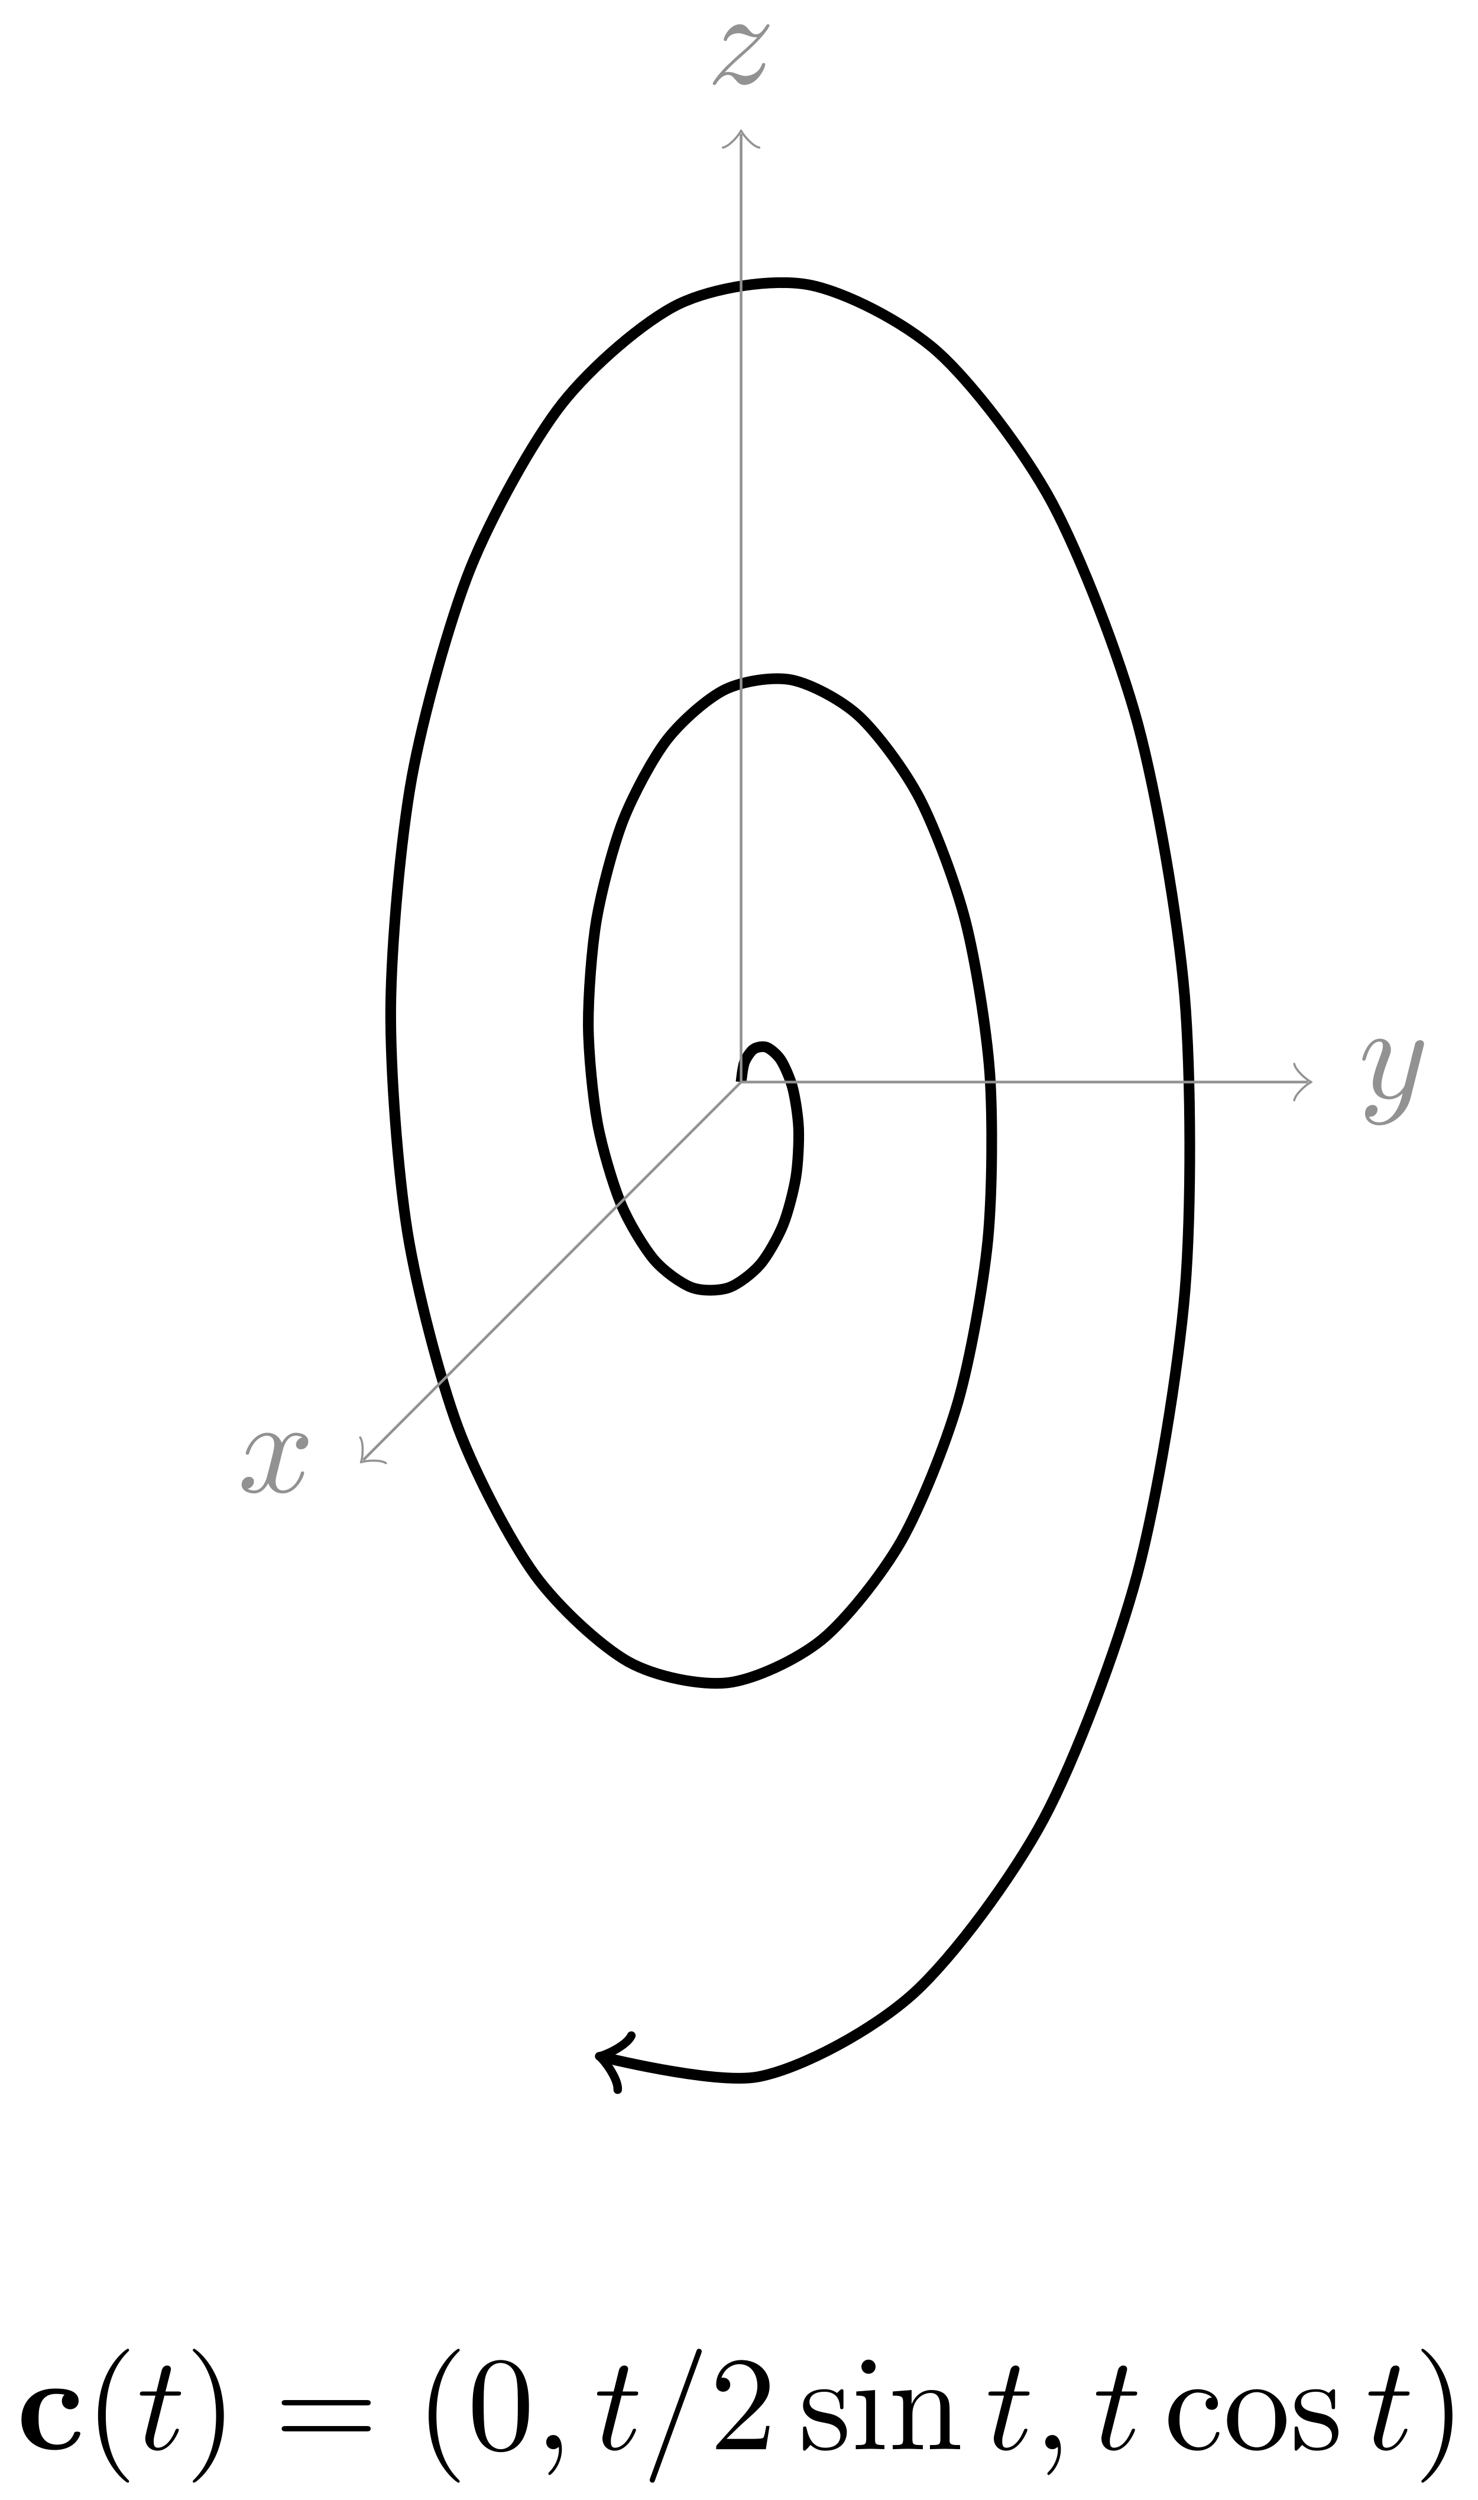 <svg xmlns="http://www.w3.org/2000/svg" xmlns:xlink="http://www.w3.org/1999/xlink" version="1.1" width="110pt" height="186pt" viewBox="0 0 110 186">
<defs>
<path id="font_1_1" d="M.36 .407C.342 .391 .34 .37 .34 .361 .34 .317 .375 .298 .402 .298 .433 .298 .465 .319 .465 .361 .465 .447 .349 .453 .291 .453 .112 .453 .038 .338 .038 .222 .038 .089 .132-.006 .286-.006 .448-.006 .478 .11 .478 .117 .478 .131 .464 .131 .454 .131 .436 .131 .435 .129 .43 .116 .404 .053 .356 .034 .305 .034 .166 .034 .166 .181 .166 .227 .166 .283 .166 .413 .295 .413 .33 .413 .347 .41 .36 .407Z"/>
<path id="font_2_1" d="M.331-.24C.331-.237 .331-.235 .314-.218 .189-.092 .157 .097 .157 .25 .157 .424 .195 .598 .318 .723 .331 .735 .331 .737 .331 .74 .331 .747 .327 .75 .321 .75 .311 .75 .221 .682 .162 .555 .111 .445 .099 .334 .099 .25 .099 .172 .11 .051 .165-.062 .225-.185 .311-.25 .321-.25 .327-.25 .331-.247 .331-.24Z"/>
<path id="font_3_3" d="M.206 .4H.3C.32 .4 .33 .4 .33 .42 .33 .431 .32 .431 .302 .431H.214C.25 .572 .255 .592 .255 .598 .255 .615 .243 .625 .226 .625 .223 .625 .195 .624 .186 .589L.147 .431H.053C.033 .431 .023 .431 .023 .412 .023 .4 .031 .4 .051 .4H.139C.067 .116 .063 .099 .063 .081 .063 .027 .101-.011 .155-.011 .257-.011 .314 .135 .314 .143 .314 .153 .306 .153 .302 .153 .293 .153 .292 .15 .287 .139 .244 .035 .191 .011 .157 .011 .136 .011 .126 .024 .126 .057 .126 .081 .128 .088 .132 .105L.206 .4Z"/>
<path id="font_2_2" d="M.289 .25C.289 .328 .278 .449 .223 .562 .163 .685 .077 .75 .067 .75 .061 .75 .057 .746 .057 .74 .057 .737 .057 .735 .076 .717 .174 .618 .231 .459 .231 .25 .231 .079 .194-.097 .07-.223 .057-.235 .057-.237 .057-.24 .057-.246 .061-.25 .067-.25 .077-.25 .167-.182 .226-.055 .277 .055 .289 .166 .289 .25Z"/>
<path id="font_2_5" d="M.687 .327C.702 .327 .721 .327 .721 .347 .721 .367 .702 .367 .688 .367H.089C.075 .367 .056 .367 .056 .347 .056 .327 .075 .327 .09 .327H.687M.688 .133C.702 .133 .721 .133 .721 .153 .721 .173 .702 .173 .687 .173H.09C.075 .173 .056 .173 .056 .153 .056 .133 .075 .133 .089 .133H.688Z"/>
<path id="font_2_3" d="M.46 .32C.46 .4 .455 .48 .42 .554 .374 .65 .292 .666 .25 .666 .19 .666 .117 .64 .076 .547 .044 .478 .039 .4 .039 .32 .039 .245 .043 .155 .084 .079 .127-.002 .2-.022 .249-.022 .303-.022 .379-.001 .423 .094 .455 .163 .46 .241 .46 .32M.249-0C.21-0 .151 .025 .133 .121 .122 .181 .122 .273 .122 .332 .122 .396 .122 .462 .13 .516 .149 .635 .224 .644 .249 .644 .282 .644 .348 .626 .367 .527 .377 .471 .377 .395 .377 .332 .377 .257 .377 .189 .366 .125 .351 .03 .294-0 .249-0Z"/>
<path id="font_3_1" d="M.203 .001C.203 .067 .178 .106 .139 .106 .106 .106 .086 .081 .086 .053 .086 .026 .106 0 .139 0 .151 0 .164 .004 .174 .013 .177 .015 .178 .016 .179 .016 .18 .016 .181 .015 .181 .001 .181-.073 .146-.133 .113-.166 .102-.177 .102-.179 .102-.182 .102-.189 .107-.193 .112-.193 .123-.193 .203-.116 .203 .001Z"/>
<path id="font_3_2" d="M.439 .712C.444 .725 .444 .729 .444 .73 .444 .741 .435 .75 .424 .75 .417 .75 .41 .747 .407 .741L.06-.212C.055-.225 .055-.229 .055-.23 .055-.241 .064-.25 .075-.25 .088-.25 .091-.243 .097-.226L.439 .712Z"/>
<path id="font_2_4" d="M.127 .077 .233 .18C.389 .318 .449 .372 .449 .472 .449 .586 .359 .666 .237 .666 .124 .666 .05 .574 .05 .485 .05 .429 .1 .429 .103 .429 .12 .429 .155 .441 .155 .482 .155 .508 .137 .534 .102 .534 .094 .534 .092 .534 .089 .533 .112 .598 .166 .635 .224 .635 .315 .635 .358 .554 .358 .472 .358 .392 .308 .313 .253 .251L.061 .037C.05 .026 .05 .024 .05 0H.421L.449 .174H.424C.419 .144 .412 .1 .402 .085 .395 .077 .329 .077 .307 .077H.127Z"/>
<path id="font_2_10" d="M.208 .194C.23 .19 .312 .174 .312 .102 .312 .051 .277 .011 .199 .011 .115 .011 .079 .068 .06 .153 .057 .166 .056 .17 .046 .17 .033 .17 .033 .163 .033 .145V.013C.033-.004 .033-.011 .044-.011 .049-.011 .05-.01 .069 .009 .071 .011 .071 .013 .089 .032 .133-.01 .178-.011 .199-.011 .314-.011 .36 .056 .36 .128 .36 .181 .33 .211 .318 .223 .285 .255 .246 .263 .204 .271 .148 .282 .081 .295 .081 .353 .081 .388 .107 .429 .193 .429 .303 .429 .308 .339 .31 .308 .311 .299 .32 .299 .322 .299 .335 .299 .335 .304 .335 .323V.424C.335 .441 .335 .448 .324 .448 .319 .448 .317 .448 .304 .436 .301 .432 .291 .423 .287 .42 .249 .448 .208 .448 .193 .448 .071 .448 .033 .381 .033 .325 .033 .29 .049 .262 .076 .24 .108 .214 .136 .208 .208 .194Z"/>
<path id="font_2_7" d="M.177 .442 .037 .431V.4C.102 .4 .111 .394 .111 .345V.076C.111 .031 .1 .031 .033 .031V0C.065 .001 .119 .003 .143 .003 .178 .003 .213 .001 .247 0V.031C.181 .031 .177 .036 .177 .075V.442M.181 .616C.181 .648 .156 .669 .128 .669 .097 .669 .075 .642 .075 .616 .075 .589 .097 .563 .128 .563 .156 .563 .181 .584 .181 .616Z"/>
<path id="font_2_8" d="M.11 .344V.076C.11 .031 .099 .031 .032 .031V0C.067 .001 .118 .003 .145 .003 .171 .003 .223 .001 .257 0V.031C.19 .031 .179 .031 .179 .076V.26C.179 .364 .25 .42 .314 .42 .377 .42 .388 .366 .388 .309V.076C.388 .031 .377 .031 .31 .031V0C.345 .001 .396 .003 .423 .003 .449 .003 .501 .001 .535 0V.031C.483 .031 .458 .031 .457 .061V.252C.457 .338 .457 .369 .426 .405 .412 .422 .379 .442 .321 .442 .248 .442 .201 .399 .173 .337V.442L.032 .431V.4C.102 .4 .11 .393 .11 .344Z"/>
<path id="font_2_6" d="M.117 .218C.117 .381 .199 .423 .252 .423 .261 .423 .324 .422 .359 .386 .318 .383 .312 .353 .312 .34 .312 .314 .33 .294 .358 .294 .384 .294 .404 .311 .404 .341 .404 .409 .328 .448 .251 .448 .126 .448 .034 .34 .034 .216 .034 .088 .133-.011 .249-.011 .383-.011 .415 .109 .415 .119 .415 .129 .405 .129 .402 .129 .393 .129 .391 .125 .389 .119 .36 .026 .295 .014 .258 .014 .205 .014 .117 .057 .117 .218Z"/>
<path id="font_2_9" d="M.471 .214C.471 .342 .371 .448 .25 .448 .125 .448 .028 .339 .028 .214 .028 .085 .132-.011 .249-.011 .37-.011 .471 .087 .471 .214M.25 .014C.207 .014 .163 .035 .136 .081 .111 .125 .111 .186 .111 .222 .111 .261 .111 .315 .135 .359 .162 .405 .209 .426 .249 .426 .293 .426 .336 .404 .362 .361 .388 .318 .388 .26 .388 .222 .388 .186 .388 .132 .366 .088 .344 .043 .3 .014 .25 .014Z"/>
<path id="font_3_6" d="M.133 .083C.187 .141 .216 .166 .252 .197 .252 .198 .314 .251 .35 .287 .445 .38 .467 .428 .467 .432 .467 .442 .458 .442 .456 .442 .449 .442 .446 .44 .441 .431 .411 .383 .39 .367 .366 .367 .342 .367 .33 .382 .315 .399 .296 .422 .279 .442 .246 .442 .171 .442 .125 .349 .125 .328 .125 .323 .128 .317 .137 .317 .146 .317 .148 .322 .15 .328 .169 .374 .227 .375 .235 .375 .256 .375 .275 .368 .298 .36 .338 .345 .349 .345 .375 .345 .339 .302 .255 .23 .236 .214L.146 .13C.078 .063 .043 .006 .043-.001 .043-.011 .053-.011 .055-.011 .063-.011 .065-.009 .071 .002 .094 .037 .124 .064 .156 .064 .179 .064 .189 .055 .214 .026 .231 .005 .249-.011 .278-.011 .377-.011 .435 .116 .435 .143 .435 .148 .431 .153 .423 .153 .414 .153 .412 .147 .409 .14 .386 .075 .322 .056 .289 .056 .269 .056 .251 .062 .23 .069 .196 .082 .181 .086 .16 .086 .158 .086 .142 .086 .133 .083Z"/>
<path id="font_3_4" d="M.334 .302C.34 .328 .363 .42 .433 .42 .438 .42 .462 .42 .483 .407 .455 .402 .435 .377 .435 .353 .435 .337 .446 .318 .473 .318 .495 .318 .527 .336 .527 .376 .527 .428 .468 .442 .434 .442 .376 .442 .341 .389 .329 .366 .304 .432 .25 .442 .221 .442 .117 .442 .06 .313 .06 .288 .06 .278 .07 .278 .072 .278 .08 .278 .083 .28 .085 .289 .119 .395 .185 .42 .219 .42 .238 .42 .273 .411 .273 .353 .273 .322 .256 .255 .219 .115 .203 .053 .168 .011 .124 .011 .118 .011 .095 .011 .074 .024 .099 .029 .121 .05 .121 .078 .121 .105 .099 .113 .084 .113 .054 .113 .029 .087 .029 .055 .029 .009 .079-.011 .123-.011 .189-.011 .225 .059 .228 .065 .24 .028 .276-.011 .336-.011 .439-.011 .496 .118 .496 .143 .496 .153 .487 .153 .484 .153 .475 .153 .473 .149 .471 .142 .438 .035 .37 .011 .338 .011 .299 .011 .283 .043 .283 .077 .283 .099 .289 .121 .3 .165L.334 .302Z"/>
<path id="font_3_5" d="M.486 .381C.49 .395 .49 .397 .49 .404 .49 .422 .476 .431 .461 .431 .451 .431 .435 .425 .426 .41 .424 .405 .416 .374 .412 .356 .405 .33 .398 .303 .392 .276L.347 .096C.343 .081 .3 .011 .234 .011 .183 .011 .172 .055 .172 .092 .172 .138 .189 .2 .223 .288 .239 .329 .243 .34 .243 .36 .243 .405 .211 .442 .161 .442 .066 .442 .029 .297 .029 .288 .029 .278 .039 .278 .041 .278 .051 .278 .052 .28 .057 .296 .084 .39 .124 .42 .158 .42 .166 .42 .183 .42 .183 .388 .183 .363 .173 .337 .166 .318 .126 .212 .108 .155 .108 .108 .108 .019 .171-.011 .23-.011 .269-.011 .303 .006 .331 .034 .318-.018 .306-.067 .266-.12 .24-.154 .202-.183 .156-.183 .142-.183 .097-.18 .08-.141 .096-.141 .109-.141 .123-.129 .133-.12 .143-.107 .143-.088 .143-.057 .116-.053 .106-.053 .083-.053 .05-.069 .05-.118 .05-.168 .094-.205 .156-.205 .259-.205 .362-.114 .39-.001L.486 .381Z"/>
</defs>
<path transform="matrix(1,0,0,-1,55.155,80.499)" stroke-width=".797" stroke-linecap="butt" stroke-miterlimit="10" stroke-linejoin="miter" fill="none" stroke="#000000" d="M0 0C0 0 .117 1.121 .247 1.461 .377 1.801 .705 2.295 .937 2.45 1.169 2.605 1.638 2.695 1.921 2.579 2.204 2.463 2.71 2.038 2.978 1.614 3.245 1.19 3.668 .234 3.849-.476 4.03-1.186 4.251-2.588 4.283-3.504 4.315-4.42 4.239-6.087 4.077-7.078 3.915-8.07 3.488-9.746 3.116-10.651 2.744-11.556 1.963-12.952 1.399-13.598 .834-14.245-.245-15.075-.951-15.308-1.657-15.541-2.923-15.57-3.691-15.278-4.459-14.986-5.757-14.068-6.487-13.203-7.217-12.337-8.367-10.449-8.95-9.039-9.534-7.628-10.355-4.882-10.691-3.036-11.027-1.19-11.361 2.167-11.371 4.266-11.38 6.365-11.119 9.977-10.758 12.091-10.396 14.205-9.499 17.639-8.766 19.501-8.034 21.363-6.535 24.164-5.48 25.512-4.424 26.86-2.444 28.605-1.16 29.216 .124 29.827 2.394 30.193 3.775 29.914 5.156 29.635 7.472 28.431 8.792 27.206 10.113 25.981 12.198 23.201 13.295 21.086 14.392 18.972 15.977 14.8 16.7 11.964 17.424 9.127 18.277 3.933 18.509 .645 18.74-2.642 18.697-8.337 18.368-11.73 18.039-15.124 17.034-20.697 16.137-23.81 15.241-26.924 13.312-31.717 11.907-34.17 10.502-36.622 7.802-40.025 6.012-41.484 4.223-42.944 1.006-44.462-.992-44.69-2.99-44.919-6.393-44.246-8.386-43.131-10.379-42.015-13.595-39.077-15.356-36.654-17.118-34.231-19.766-29.21-21.082-25.667-22.397-22.125-24.144-15.457-24.837-11.124-25.53-6.792-26.122 .873-26.076 5.558-26.031 10.243-25.331 18.107-24.507 22.64-23.683 27.172-21.694 34.363-20.14 38.227-18.586 42.091-15.457 47.764-13.305 50.492-11.152 53.219-7.17 56.659-4.626 57.883-2.082 59.107 2.356 59.809 5.03 59.313 7.703 58.817 12.129 56.559 14.642 54.31 17.156 52.06 21.078 46.944 23.144 43.1 25.211 39.256 28.167 31.699 29.536 26.607 30.905 21.515 32.523 12.24 33.01 6.403 33.497 .566 33.535-9.487 33.044-15.462 32.554-21.437 30.933-31.198 29.474-36.658 28.015-42.119 24.837-50.496 22.526-54.819 20.215-59.143 15.763-65.155 12.817-67.817 9.87-70.478 4.576-73.366 1.29-74.001-1.996-74.636-10.866-72.393-10.18-72.567"/>
<path transform="matrix(-.969,-.245,-.245,.97,44.974,153.07)" stroke-width=".638" stroke-linecap="round" stroke-linejoin="round" fill="none" stroke="#000000" d="M-1.554 2.072C-1.425 1.295 0 .13 .389 0 0-.13-1.425-1.295-1.554-2.072"/>
<path transform="matrix(1,0,0,-1,55.155,80.499)" stroke-width=".399" stroke-linecap="butt" stroke-miterlimit="10" stroke-linejoin="miter" fill="none" stroke="#000000" d="M0-99.214"/>
<use data-text="c" xlink:href="#font_1_1" transform="matrix(9.963,0,0,-9.963,1.217,182.209)"/>
<use data-text="(" xlink:href="#font_2_1" transform="matrix(9.963,0,0,-9.963,6.309,182.209)"/>
<use data-text="t" xlink:href="#font_3_3" transform="matrix(9.963,0,0,-9.963,10.183,182.209)"/>
<use data-text=")" xlink:href="#font_2_2" transform="matrix(9.963,0,0,-9.963,13.781,182.209)"/>
<use data-text="=" xlink:href="#font_2_5" transform="matrix(9.963,0,0,-9.963,20.406,182.209)"/>
<use data-text="(" xlink:href="#font_2_1" transform="matrix(9.963,0,0,-9.963,30.917,182.209)"/>
<use data-text="0" xlink:href="#font_2_3" transform="matrix(9.963,0,0,-9.963,34.783,182.209)"/>
<use data-text="," xlink:href="#font_3_1" transform="matrix(9.963,0,0,-9.963,39.795,182.209)"/>
<use data-text="t" xlink:href="#font_3_3" transform="matrix(9.963,0,0,-9.963,44.208,182.209)"/>
<use data-text="/" xlink:href="#font_3_2" transform="matrix(9.963,0,0,-9.963,47.805,182.209)"/>
<use data-text="2" xlink:href="#font_2_4" transform="matrix(9.963,0,0,-9.963,52.802,182.209)"/>
<use data-text="s" xlink:href="#font_2_10" transform="matrix(9.963,0,0,-9.963,59.437,182.209)"/>
<use data-text="i" xlink:href="#font_2_7" transform="matrix(9.963,0,0,-9.963,63.362,182.209)"/>
<use data-text="n" xlink:href="#font_2_8" transform="matrix(9.963,0,0,-9.963,66.122,182.209)"/>
<use data-text="t" xlink:href="#font_3_3" transform="matrix(9.963,0,0,-9.963,73.336,182.209)"/>
<use data-text="," xlink:href="#font_3_1" transform="matrix(9.963,0,0,-9.963,76.933,182.209)"/>
<use data-text="t" xlink:href="#font_3_3" transform="matrix(9.963,0,0,-9.963,81.346,182.209)"/>
<use data-text="c" xlink:href="#font_2_6" transform="matrix(9.963,0,0,-9.963,86.619,182.209)"/>
<use data-text="o" xlink:href="#font_2_9" transform="matrix(9.963,0,0,-9.963,91.043,182.209)"/>
<use data-text="s" xlink:href="#font_2_10" transform="matrix(9.963,0,0,-9.963,96.024,182.209)"/>
<use data-text="t" xlink:href="#font_3_3" transform="matrix(9.963,0,0,-9.963,101.62,182.209)"/>
<use data-text=")" xlink:href="#font_2_2" transform="matrix(9.963,0,0,-9.963,105.217,182.209)"/>
<path transform="matrix(1,0,0,-1,55.155,80.499)" stroke-width=".199" stroke-linecap="butt" stroke-miterlimit="10" stroke-linejoin="miter" fill="none" stroke="#929292" d="M0 0V70.533"/>
<path transform="matrix(0,-1,-1,-0,55.155,9.963)" stroke-width=".159" stroke-linecap="round" stroke-linejoin="round" fill="none" stroke="#929292" d="M-1.016 1.355C-.931 .847 0 .085 .254 0 0-.085-.931-.847-1.016-1.355"/>
<use data-text="z" xlink:href="#font_3_6" transform="matrix(9.963,0,0,-9.963,52.619,6.209)" fill="#929292"/>
<path transform="matrix(1,0,0,-1,55.155,80.499)" stroke-width=".199" stroke-linecap="butt" stroke-miterlimit="10" stroke-linejoin="miter" fill="none" stroke="#929292" d="M0 0-28.111-28.111"/>
<path transform="matrix(-.707,.707,.707,.707,27.043,108.612)" stroke-width=".159" stroke-linecap="round" stroke-linejoin="round" fill="none" stroke="#929292" d="M-1.016 1.355C-.931 .847 0 .085 .254 0 0-.085-.931-.847-1.016-1.355"/>
<use data-text="x" xlink:href="#font_3_4" transform="matrix(9.963,0,0,-9.963,17.693,110.993)" fill="#929292"/>
<path transform="matrix(1,0,0,-1,55.155,80.499)" stroke-width=".199" stroke-linecap="butt" stroke-miterlimit="10" stroke-linejoin="miter" fill="none" stroke="#929292" d="M0 0H42.186"/>
<path transform="matrix(1,0,0,-1,97.342,80.499)" stroke-width=".159" stroke-linecap="round" stroke-linejoin="round" fill="none" stroke="#929292" d="M-1.016 1.355C-.931 .847 0 .085 .254 0 0-.085-.931-.847-1.016-1.355"/>
<use data-text="y" xlink:href="#font_3_5" transform="matrix(9.963,0,0,-9.963,101.096,81.675)" fill="#929292"/>
</svg>
